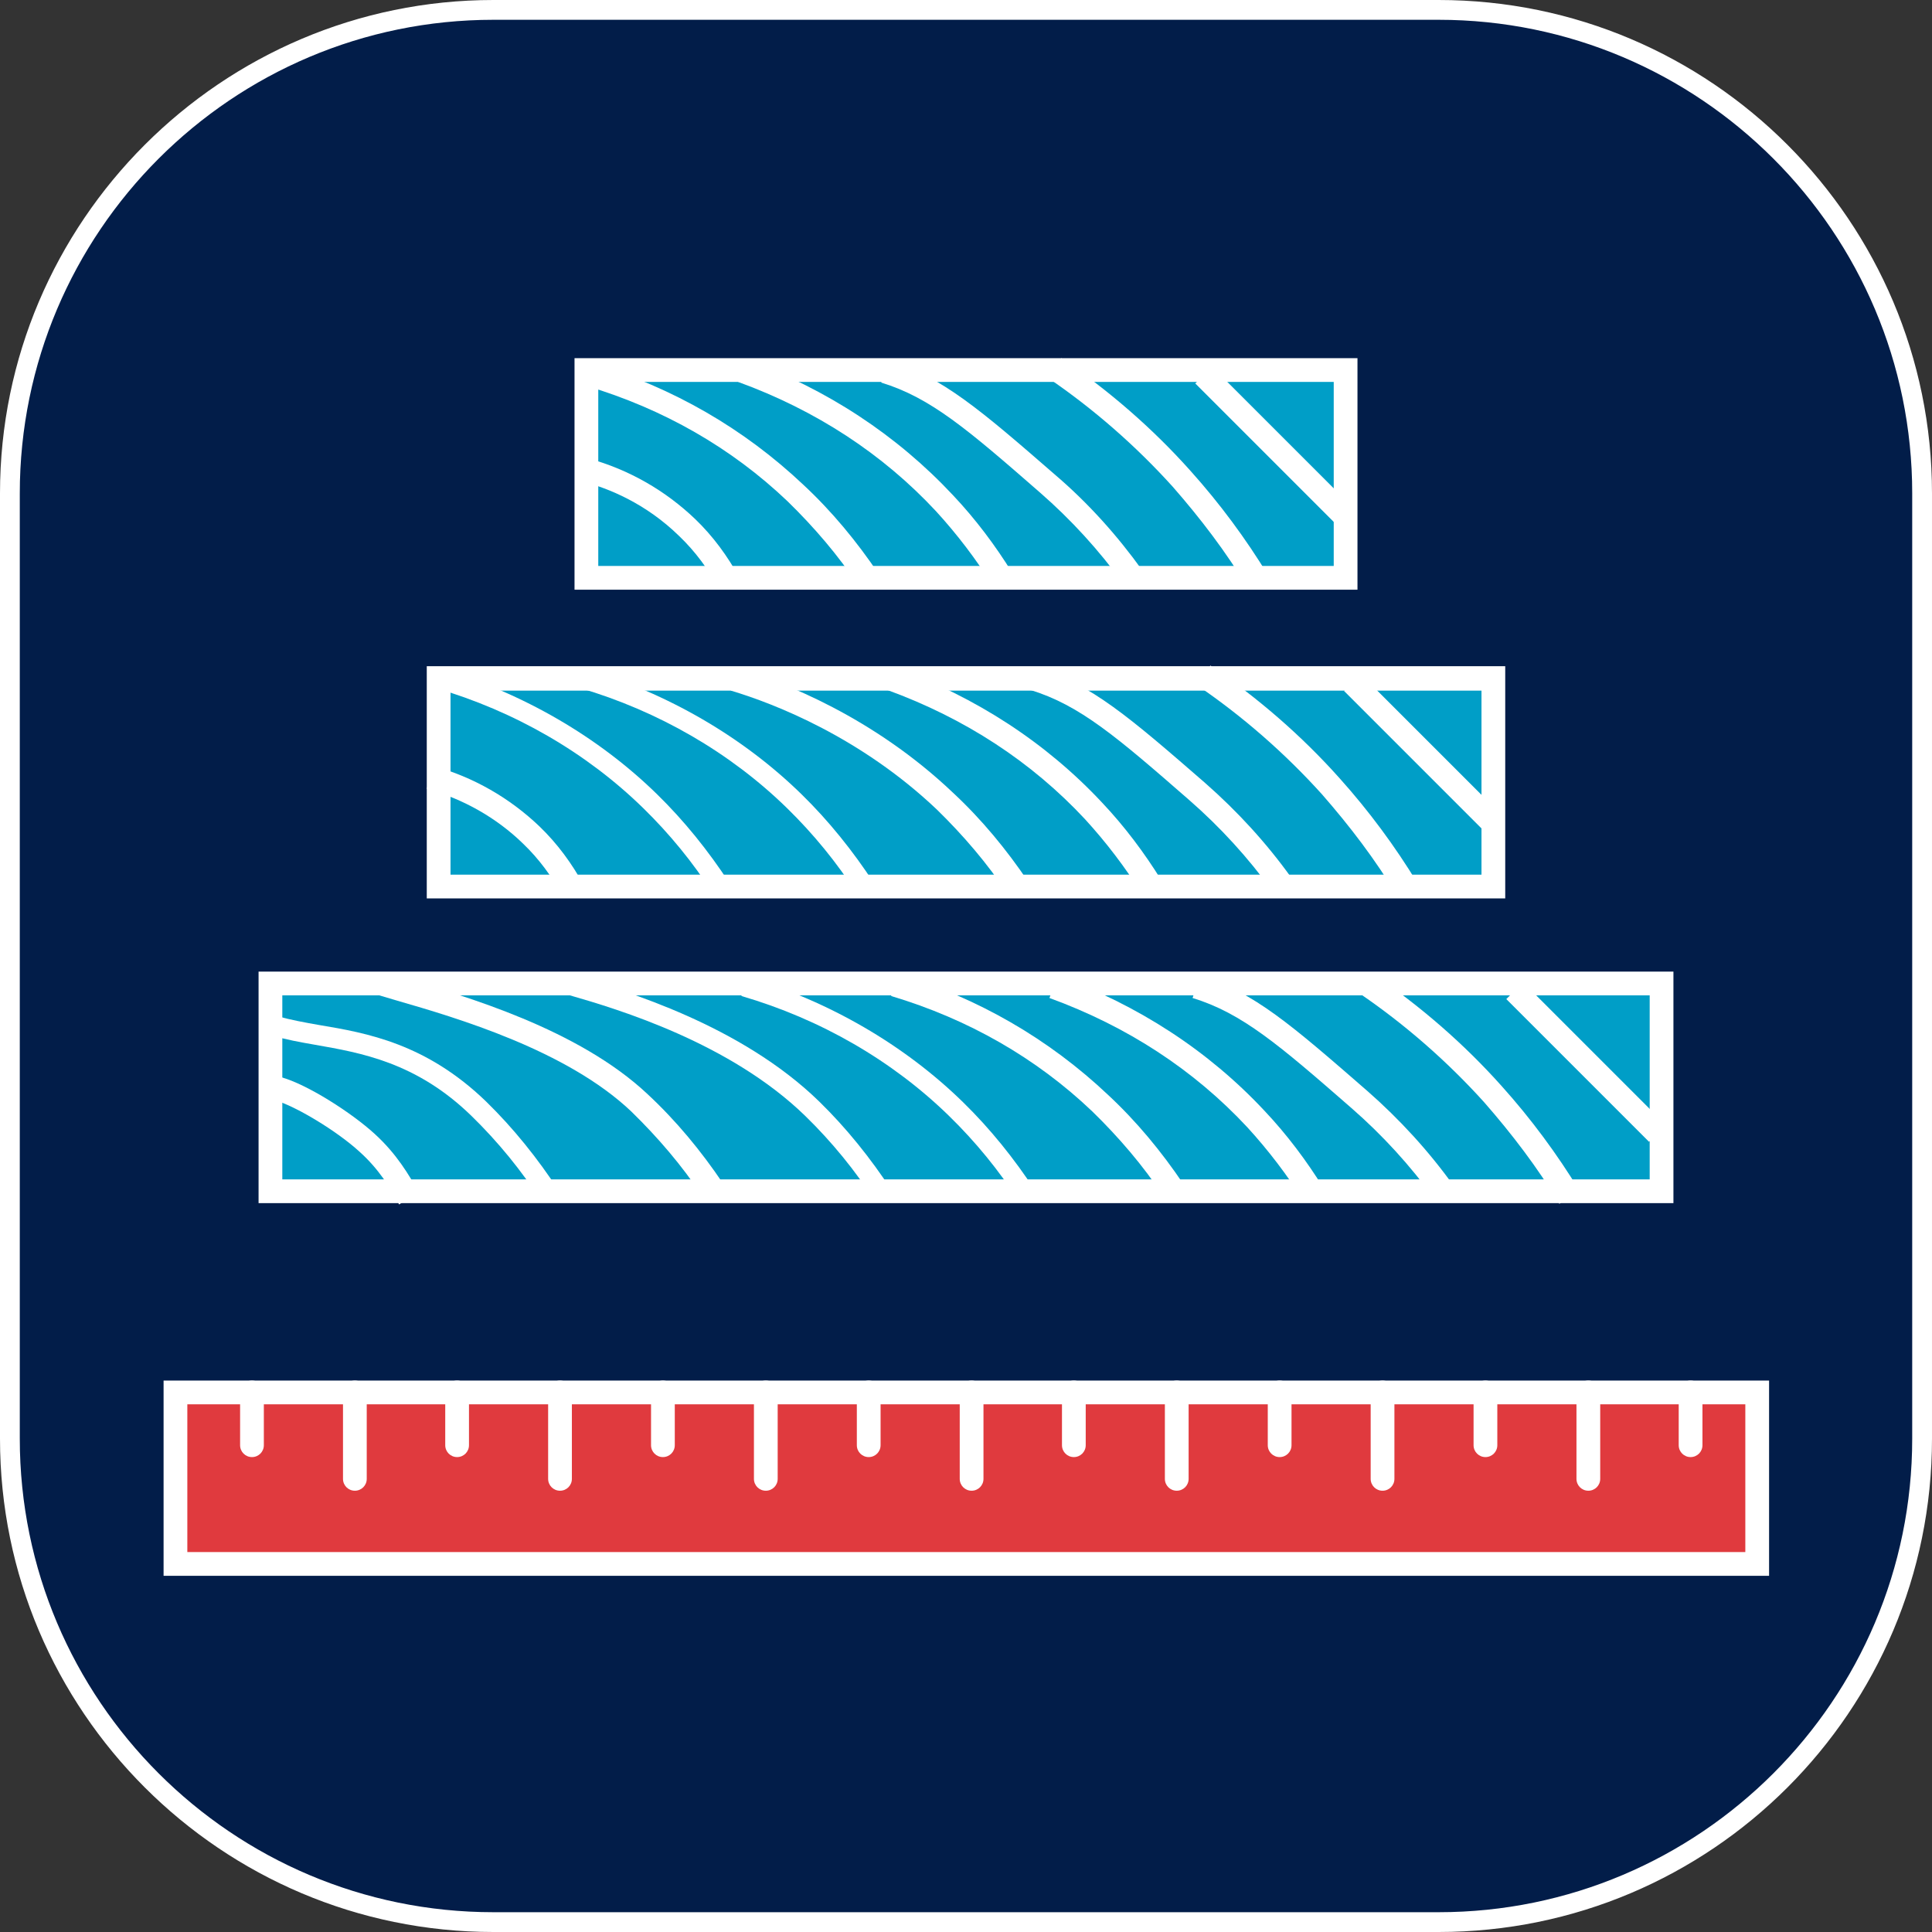 <?xml version="1.0" encoding="utf-8"?>
<!-- Generator: Adobe Illustrator 22.1.0, SVG Export Plug-In . SVG Version: 6.00 Build 0)  -->
<svg version="1.1" id="Layer_1" xmlns="http://www.w3.org/2000/svg" xmlns:xlink="http://www.w3.org/1999/xlink" x="0px" y="0px"
	 viewBox="0 0 292.9 292.9" style="enable-background:new 0 0 292.9 292.9;" xml:space="preserve">
<rect x="0" y="0" width="292.9" height="292.9" fill="#333333" stroke="none"/>
<style type="text/css">
	.st0{fill:#021D49;}
	.st1{fill:#FFFFFF;}
	.st2{fill:#009EC7;}
	.st3{fill:#E03A3E;}
</style>
<g>
	<path class="st0" d="M218.1,291.4H74.8c-40.3,0-73.3-33-73.3-73.3V74.8c0-40.3,33-73.3,73.3-73.3h143.3c40.3,0,73.3,33,73.3,73.3
		v143.3C291.4,258.4,258.4,291.4,218.1,291.4z"/>
	<path class="st1" d="M218.1,292.9H74.8C33.6,292.9,0,259.4,0,218.1V74.8C0,33.6,33.6,0,74.8,0h143.3c41.3,0,74.8,33.6,74.8,74.8
		v143.3C292.9,259.4,259.4,292.9,218.1,292.9z M74.8,3C35.2,3,3,35.2,3,74.8v143.3c0,39.6,32.2,71.8,71.8,71.8h143.3
		c39.6,0,71.8-32.2,71.8-71.8V74.8c0-39.6-32.2-71.8-71.8-71.8H74.8z"/>
</g>
<g>
	<g>
		<g>
			<g>
				
					<rect x="88.9" y="56.1" transform="matrix(-1 -4.490198e-11 4.490198e-11 -1 292.941 143.666)" class="st2" width="115.1" height="31.5"/>
				<path class="st1" d="M205.8,89.4H87.1V54.3h118.7V89.4z M90.7,85.8h111.5V57.9H90.7V85.8z"/>
			</g>
			
				<rect x="191.5" y="52.4" transform="matrix(0.707 -0.707 0.707 0.707 8.775 156.48)" class="st1" width="3.6" height="30.6"/>
			<path class="st1" d="M189.2,89.2c-3.3-5.5-7.2-10.6-11.4-15.4c-5.6-6.2-12-11.8-18.9-16.5l2-3c7.2,4.9,13.8,10.6,19.6,17.1
				c4.4,4.9,8.4,10.3,11.8,15.9L189.2,89.2z"/>
			<path class="st1" d="M170.3,88.5c-3.7-5.1-7.9-9.7-12.6-13.8c-11-9.6-16.6-14.4-24.1-16.7l1.1-3.4c8.2,2.6,13.9,7.5,25.4,17.5
				c4.9,4.2,9.3,9.1,13.1,14.4L170.3,88.5z"/>
			<path class="st1" d="M130.2,88.9c-3.1-4.7-6.8-9-10.8-12.9c-8.5-8.1-18.8-14-30.5-17.5l1-3.4c12.2,3.7,22.9,9.9,31.9,18.4
				c4.3,4,8.1,8.6,11.4,13.5L130.2,88.9z"/>
			<path class="st1" d="M109,89.3c-1.6-3-3.6-5.7-6-8C97.9,76.3,92.2,74,88.3,73l0.9-3.5c6.2,1.7,11.7,4.9,16.2,9.2
				c2.7,2.6,4.9,5.6,6.7,8.9L109,89.3z"/>
			<path class="st1" d="M150.5,88.8c-2.5-4-5.4-7.8-8.6-11.3c-8.1-8.7-18.2-15.3-30-19.6l1.2-3.4C125.4,59,136,66,144.5,75.1
				c3.4,3.6,6.4,7.6,9,11.8L150.5,88.8z"/>
		</g>
		<g>
			<g>
				
					<rect x="66.5" y="102.8" transform="matrix(-1 -4.491442e-11 4.491442e-11 -1 292.941 237.225)" class="st2" width="159.9" height="31.5"/>
				<path class="st1" d="M228.2,136.2H64.7V101h163.5V136.2z M68.3,132.6h156.3v-27.9H68.3V132.6z"/>
			</g>
			
				<rect x="214.1" y="99" transform="matrix(0.707 -0.707 0.707 0.707 -17.591 186.136)" class="st1" width="3.6" height="30.6"/>
			<path class="st1" d="M211.8,135.8c-3.3-5.5-7.2-10.6-11.4-15.4c-5.6-6.2-12-11.8-18.9-16.5l2-3c7.2,4.9,13.8,10.6,19.6,17.1
				c4.4,4.9,8.4,10.3,11.8,15.9L211.8,135.8z"/>
			<path class="st1" d="M192.9,135.1c-3.7-5.1-7.9-9.7-12.6-13.8c-11-9.6-16.6-14.4-24.1-16.7l1.1-3.4c8.2,2.6,13.9,7.5,25.4,17.5
				c4.9,4.3,9.3,9.1,13.1,14.4L192.9,135.1z"/>
			<path class="st1" d="M152.8,135.6c-3.1-4.7-6.8-9-10.8-12.9c-11.5-10.9-24.5-16-31.2-18l1-3.4c7,2.1,20.6,7.4,32.7,18.9
				c4.3,4,8.1,8.6,11.4,13.5L152.8,135.6z"/>
			<path class="st1" d="M85.3,135.9c-1.6-3-3.6-5.7-6-8c-4-3.9-9.1-6.8-14.6-8.3l0.9-3.5c6.2,1.7,11.7,4.9,16.2,9.2
				c2.7,2.6,4.9,5.6,6.7,8.9L85.3,135.9z"/>
			<path class="st1" d="M173.1,135.5c-2.5-4-5.4-7.8-8.6-11.3c-8.1-8.7-18.2-15.3-30-19.6l1.2-3.4c12.3,4.5,22.9,11.4,31.4,20.5
				c3.4,3.6,6.4,7.6,9,11.8L173.1,135.5z"/>
			<path class="st1" d="M129.9,135.5c-3-4.7-6.6-9.1-10.6-13c-8.6-8.4-19.5-14.7-31.4-18.2l0.9-2.9c12.4,3.7,23.8,10.3,32.7,19
				c4.1,4,7.8,8.6,11,13.5L129.9,135.5z"/>
			<path class="st1" d="M108.1,135.5c-3-4.7-6.6-9.1-10.6-13c-8.6-8.4-19.5-14.7-31.5-18.2l0.9-2.9c12.4,3.7,23.8,10.3,32.7,19
				c4.1,4,7.8,8.6,11,13.5L108.1,135.5z"/>
		</g>
		<g>
			<g>
				
					<rect x="41" y="149.1" transform="matrix(-1 -4.489088e-11 4.489088e-11 -1 292.941 329.771)" class="st2" width="210.9" height="31.5"/>
				<path class="st1" d="M253.7,182.4H39.2v-35.1h214.5V182.4z M42.8,178.8h207.3v-27.9H42.8V178.8z"/>
			</g>
			
				<rect x="238.7" y="145.7" transform="matrix(0.707 -0.707 0.707 0.707 -43.408 217.215)" class="st1" width="3.6" height="30.6"/>
			<path class="st1" d="M236.4,182.5c-3.3-5.5-7.2-10.6-11.4-15.4c-5.6-6.2-12-11.8-18.9-16.5l2-3c7.2,4.9,13.8,10.6,19.6,17.1
				c4.4,4.9,8.4,10.3,11.8,15.9L236.4,182.5z"/>
			<path class="st1" d="M217.5,181.8c-3.7-5.1-7.9-9.7-12.6-13.8c-11-9.6-16.6-14.4-24.1-16.7l1.1-3.4c8.2,2.5,13.9,7.5,25.4,17.5
				c4.9,4.3,9.3,9.1,13.1,14.4L217.5,181.8z"/>
			<path class="st1" d="M176.4,181.4c-3.1-4.7-6.8-9-10.8-12.9c-8.5-8.1-18.8-14-30.5-17.5l1-3.4c12.2,3.7,22.9,9.9,31.9,18.4
				c4.3,4,8.1,8.6,11.4,13.5L176.4,181.4z"/>
			<path class="st1" d="M60.5,182.6c-1.3-2.5-3.1-5.4-6-8c-3.5-3.2-9.7-6.9-12.8-7.8l0.9-3.5c4,1.1,10.7,5.4,14.2,8.6
				c3.3,3,5.2,6.2,6.7,8.9L60.5,182.6z"/>
			<path class="st1" d="M197.7,182.2c-2.5-4-5.4-7.8-8.6-11.3c-8.1-8.7-18.2-15.3-30-19.6l1.2-3.4c12.3,4.5,22.9,11.4,31.4,20.5
				c3.4,3.6,6.4,7.6,9,11.8L197.7,182.2z"/>
			<path class="st1" d="M154.5,182.2c-3-4.7-6.6-9.1-10.6-13c-8.6-8.4-19.5-14.7-31.5-18.2l0.9-2.9c12.4,3.7,23.8,10.3,32.7,19
				c4.1,4,7.8,8.6,11,13.5L154.5,182.2z"/>
			<path class="st1" d="M132.7,182.2c-3-4.7-6.6-9.1-10.6-13c-11.4-11.1-28.4-16.2-35.7-18.3l0.9-2.9c7.5,2.2,25,7.4,36.9,19
				c4.1,4,7.8,8.6,11,13.5L132.7,182.2z"/>
			<path class="st1" d="M106.5,181.4c-3.1-4.7-6.8-9-10.8-12.9c-9.8-9.3-26.5-14.2-35.5-16.8c-1-0.3-2-0.6-2.7-0.8l1-3.4
				c0.8,0.2,1.7,0.5,2.7,0.8c9.3,2.7,26.5,7.7,37,17.6c4.3,4,8.1,8.6,11.4,13.5L106.5,181.4z"/>
			<path class="st1" d="M82.1,182.2c-3-4.7-6.6-9.1-10.6-13c-8.4-8.2-16.9-9.6-23.7-10.8c-2.3-0.4-4.5-0.8-6.5-1.4l0.9-2.9
				c1.8,0.5,3.9,0.9,6.2,1.3c7.2,1.2,16.2,2.8,25.3,11.6c4.1,4,7.8,8.6,11,13.5L82.1,182.2z"/>
		</g>
	</g>
	<g>
		<g>
			
				<rect x="26.6" y="211.1" transform="matrix(-1 -3.257851e-11 3.257851e-11 -1 292.941 448.257)" class="st3" width="239.8" height="26"/>
			<path class="st1" d="M268.1,238.9H24.8v-29.6h243.4V238.9z M28.4,235.3h236.2v-22.4H28.4V235.3z"/>
		</g>
		<g>
			<g>
				<line class="st2" x1="256.3" y1="211.1" x2="256.3" y2="219.1"/>
				<path class="st1" d="M256.3,220.9c-1,0-1.8-0.8-1.8-1.8v-8c0-1,0.8-1.8,1.8-1.8s1.8,0.8,1.8,1.8v8
					C258.1,220.1,257.3,220.9,256.3,220.9z"/>
			</g>
			<g>
				<line class="st2" x1="240.8" y1="211.1" x2="240.8" y2="224.2"/>
				<path class="st1" d="M240.8,226c-1,0-1.8-0.8-1.8-1.8v-13.1c0-1,0.8-1.8,1.8-1.8s1.8,0.8,1.8,1.8v13.1
					C242.6,225.2,241.8,226,240.8,226z"/>
			</g>
			<g>
				<line class="st2" x1="225.2" y1="211.1" x2="225.2" y2="219.1"/>
				<path class="st1" d="M225.2,220.9c-1,0-1.8-0.8-1.8-1.8v-8c0-1,0.8-1.8,1.8-1.8s1.8,0.8,1.8,1.8v8
					C227,220.1,226.2,220.9,225.2,220.9z"/>
			</g>
			<g>
				<line class="st2" x1="209.6" y1="211.1" x2="209.6" y2="224.2"/>
				<path class="st1" d="M209.6,226c-1,0-1.8-0.8-1.8-1.8v-13.1c0-1,0.8-1.8,1.8-1.8s1.8,0.8,1.8,1.8v13.1
					C211.4,225.2,210.6,226,209.6,226z"/>
			</g>
			<g>
				<line class="st2" x1="194" y1="211.1" x2="194" y2="219.1"/>
				<path class="st1" d="M194,220.9c-1,0-1.8-0.8-1.8-1.8v-8c0-1,0.8-1.8,1.8-1.8s1.8,0.8,1.8,1.8v8
					C195.8,220.1,195,220.9,194,220.9z"/>
			</g>
			<g>
				<line class="st2" x1="178.4" y1="211.1" x2="178.4" y2="224.2"/>
				<path class="st1" d="M178.4,226c-1,0-1.8-0.8-1.8-1.8v-13.1c0-1,0.8-1.8,1.8-1.8s1.8,0.8,1.8,1.8v13.1
					C180.2,225.2,179.4,226,178.4,226z"/>
			</g>
			<g>
				<line class="st2" x1="162.8" y1="211.1" x2="162.8" y2="219.1"/>
				<path class="st1" d="M162.8,220.9c-1,0-1.8-0.8-1.8-1.8v-8c0-1,0.8-1.8,1.8-1.8s1.8,0.8,1.8,1.8v8
					C164.6,220.1,163.8,220.9,162.8,220.9z"/>
			</g>
			<g>
				<line class="st2" x1="147.3" y1="211.1" x2="147.3" y2="224.2"/>
				<path class="st1" d="M147.3,226c-1,0-1.8-0.8-1.8-1.8v-13.1c0-1,0.8-1.8,1.8-1.8c1,0,1.8,0.8,1.8,1.8v13.1
					C149.1,225.2,148.3,226,147.3,226z"/>
			</g>
			<g>
				<line class="st2" x1="131.7" y1="211.1" x2="131.7" y2="219.1"/>
				<path class="st1" d="M131.7,220.9c-1,0-1.8-0.8-1.8-1.8v-8c0-1,0.8-1.8,1.8-1.8s1.8,0.8,1.8,1.8v8
					C133.5,220.1,132.7,220.9,131.7,220.9z"/>
			</g>
			<g>
				<line class="st2" x1="116.1" y1="211.1" x2="116.1" y2="224.2"/>
				<path class="st1" d="M116.1,226c-1,0-1.8-0.8-1.8-1.8v-13.1c0-1,0.8-1.8,1.8-1.8s1.8,0.8,1.8,1.8v13.1
					C117.9,225.2,117.1,226,116.1,226z"/>
			</g>
			<g>
				<line class="st2" x1="84.9" y1="211.1" x2="84.9" y2="224.2"/>
				<path class="st1" d="M84.9,226c-1,0-1.8-0.8-1.8-1.8v-13.1c0-1,0.8-1.8,1.8-1.8s1.8,0.8,1.8,1.8v13.1
					C86.7,225.2,85.9,226,84.9,226z"/>
			</g>
			<g>
				<line class="st2" x1="100.5" y1="211.1" x2="100.5" y2="219.1"/>
				<path class="st1" d="M100.5,220.9c-1,0-1.8-0.8-1.8-1.8v-8c0-1,0.8-1.8,1.8-1.8s1.8,0.8,1.8,1.8v8
					C102.3,220.1,101.5,220.9,100.5,220.9z"/>
			</g>
			<g>
				<line class="st2" x1="69.3" y1="211.1" x2="69.3" y2="219.1"/>
				<path class="st1" d="M69.3,220.9c-1,0-1.8-0.8-1.8-1.8v-8c0-1,0.8-1.8,1.8-1.8s1.8,0.8,1.8,1.8v8
					C71.1,220.1,70.3,220.9,69.3,220.9z"/>
			</g>
			<g>
				<line class="st2" x1="38.2" y1="211.1" x2="38.2" y2="219.1"/>
				<path class="st1" d="M38.2,220.9c-1,0-1.8-0.8-1.8-1.8v-8c0-1,0.8-1.8,1.8-1.8s1.8,0.8,1.8,1.8v8
					C40,220.1,39.2,220.9,38.2,220.9z"/>
			</g>
			<g>
				<line class="st2" x1="53.8" y1="211.1" x2="53.8" y2="224.2"/>
				<path class="st1" d="M53.8,226c-1,0-1.8-0.8-1.8-1.8v-13.1c0-1,0.8-1.8,1.8-1.8s1.8,0.8,1.8,1.8v13.1
					C55.6,225.2,54.8,226,53.8,226z"/>
			</g>
		</g>
	</g>
</g>
</svg>
